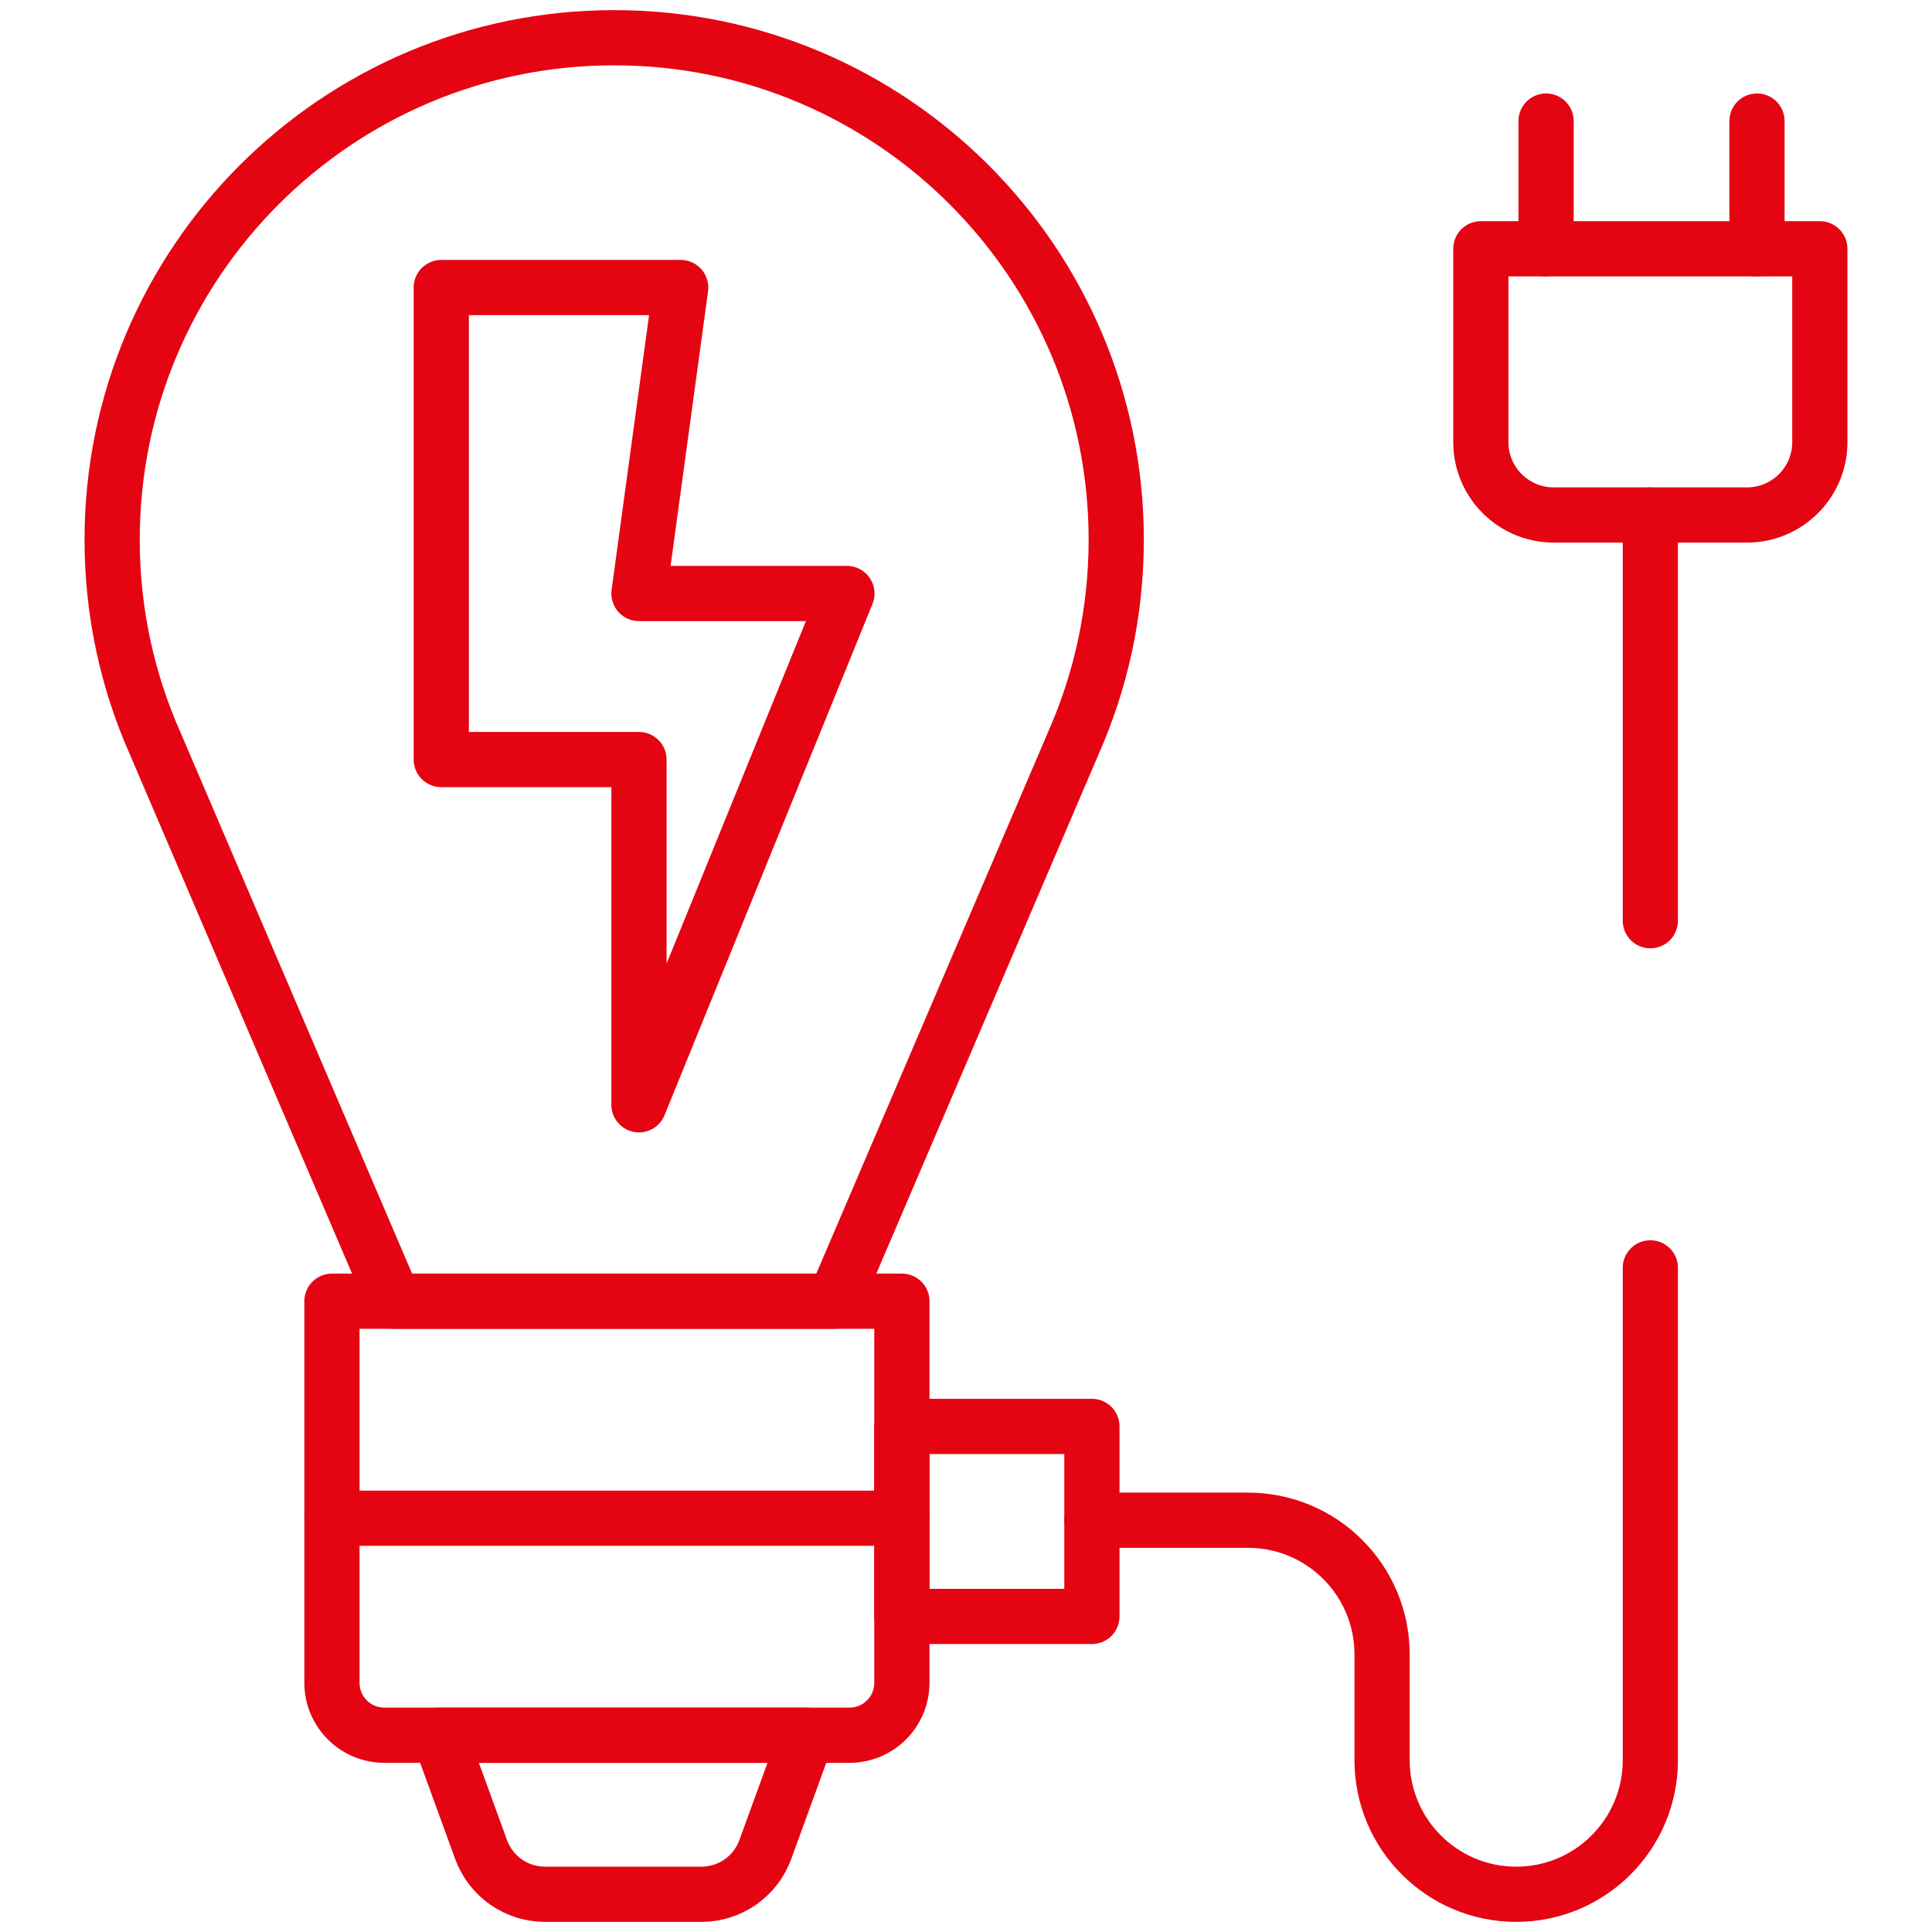 <?xml version="1.0" encoding="UTF-8"?>
<svg xmlns="http://www.w3.org/2000/svg" width="70" height="70" viewBox="0 0 70 70" fill="none">
  <g clip-path="url(#clip0_2023_240)">
    <path d="M40.443 19.557C40.443 9.512 32.3 1.367 22.253 1.367C12.207 1.367 4.063 9.512 4.063 19.557C4.063 22.189 4.623 24.691 5.629 26.949L5.628 26.949L14.271 47.145H30.236L38.879 26.949L38.878 26.949C39.883 24.691 40.443 22.189 40.443 19.557Z" stroke="#E50412" stroke-width="2" stroke-miterlimit="10" stroke-linecap="round" stroke-linejoin="round"></path>
    <path d="M30.777 62.871H13.928C12.878 62.871 12.027 62.02 12.027 60.971V47.145H32.677V60.971C32.677 62.02 31.827 62.871 30.777 62.871Z" stroke="#E50412" stroke-width="2" stroke-miterlimit="10" stroke-linecap="round" stroke-linejoin="round"></path>
    <path d="M59.795 33.359V18.659" stroke="#E50412" stroke-width="2" stroke-miterlimit="10" stroke-linecap="round" stroke-linejoin="round"></path>
    <path d="M39.562 55.08H45.214C47.899 55.08 50.075 57.256 50.075 59.94V63.773C50.075 66.457 52.251 68.633 54.935 68.633C57.619 68.633 59.795 66.457 59.795 63.773V45.937" stroke="#E50412" stroke-width="2" stroke-miterlimit="10" stroke-linecap="round" stroke-linejoin="round"></path>
    <path d="M56.294 18.659H63.297C64.755 18.659 65.936 17.477 65.936 16.02V9.014H53.654V16.02C53.654 17.477 54.836 18.659 56.294 18.659Z" stroke="#E50412" stroke-width="2" stroke-miterlimit="10" stroke-linecap="round" stroke-linejoin="round"></path>
    <path d="M63.659 4.386V9.014" stroke="#E50412" stroke-width="2" stroke-miterlimit="10" stroke-linecap="round" stroke-linejoin="round"></path>
    <path d="M56.017 4.386V9.014" stroke="#E50412" stroke-width="2" stroke-miterlimit="10" stroke-linecap="round" stroke-linejoin="round"></path>
    <path d="M39.562 58.566H32.677V51.682H39.562V58.566Z" stroke="#E50412" stroke-width="2" stroke-miterlimit="10" stroke-linecap="round" stroke-linejoin="round"></path>
    <path d="M15.923 62.871L17.431 67.013C17.604 67.488 17.919 67.898 18.333 68.188C18.746 68.477 19.239 68.633 19.744 68.633H25.415C25.92 68.633 26.413 68.477 26.827 68.188C27.241 67.898 27.555 67.488 27.728 67.013L29.237 62.871H15.923Z" stroke="#E50412" stroke-width="2" stroke-miterlimit="10" stroke-linecap="round" stroke-linejoin="round"></path>
    <path d="M12.027 55.008H32.677" stroke="#E50412" stroke-width="2" stroke-miterlimit="10" stroke-linecap="round" stroke-linejoin="round"></path>
    <path d="M15.988 10.418V27.52H23.151V40.029L30.686 21.504H23.151L24.663 10.418H15.988Z" stroke="#E50412" stroke-width="2" stroke-miterlimit="10" stroke-linecap="round" stroke-linejoin="round"></path>
  </g>
  <defs>
    <clipPath id="clip0_2023_240">
      <rect width="70" height="70" fill="white"></rect>
    </clipPath>
  </defs>
</svg>
